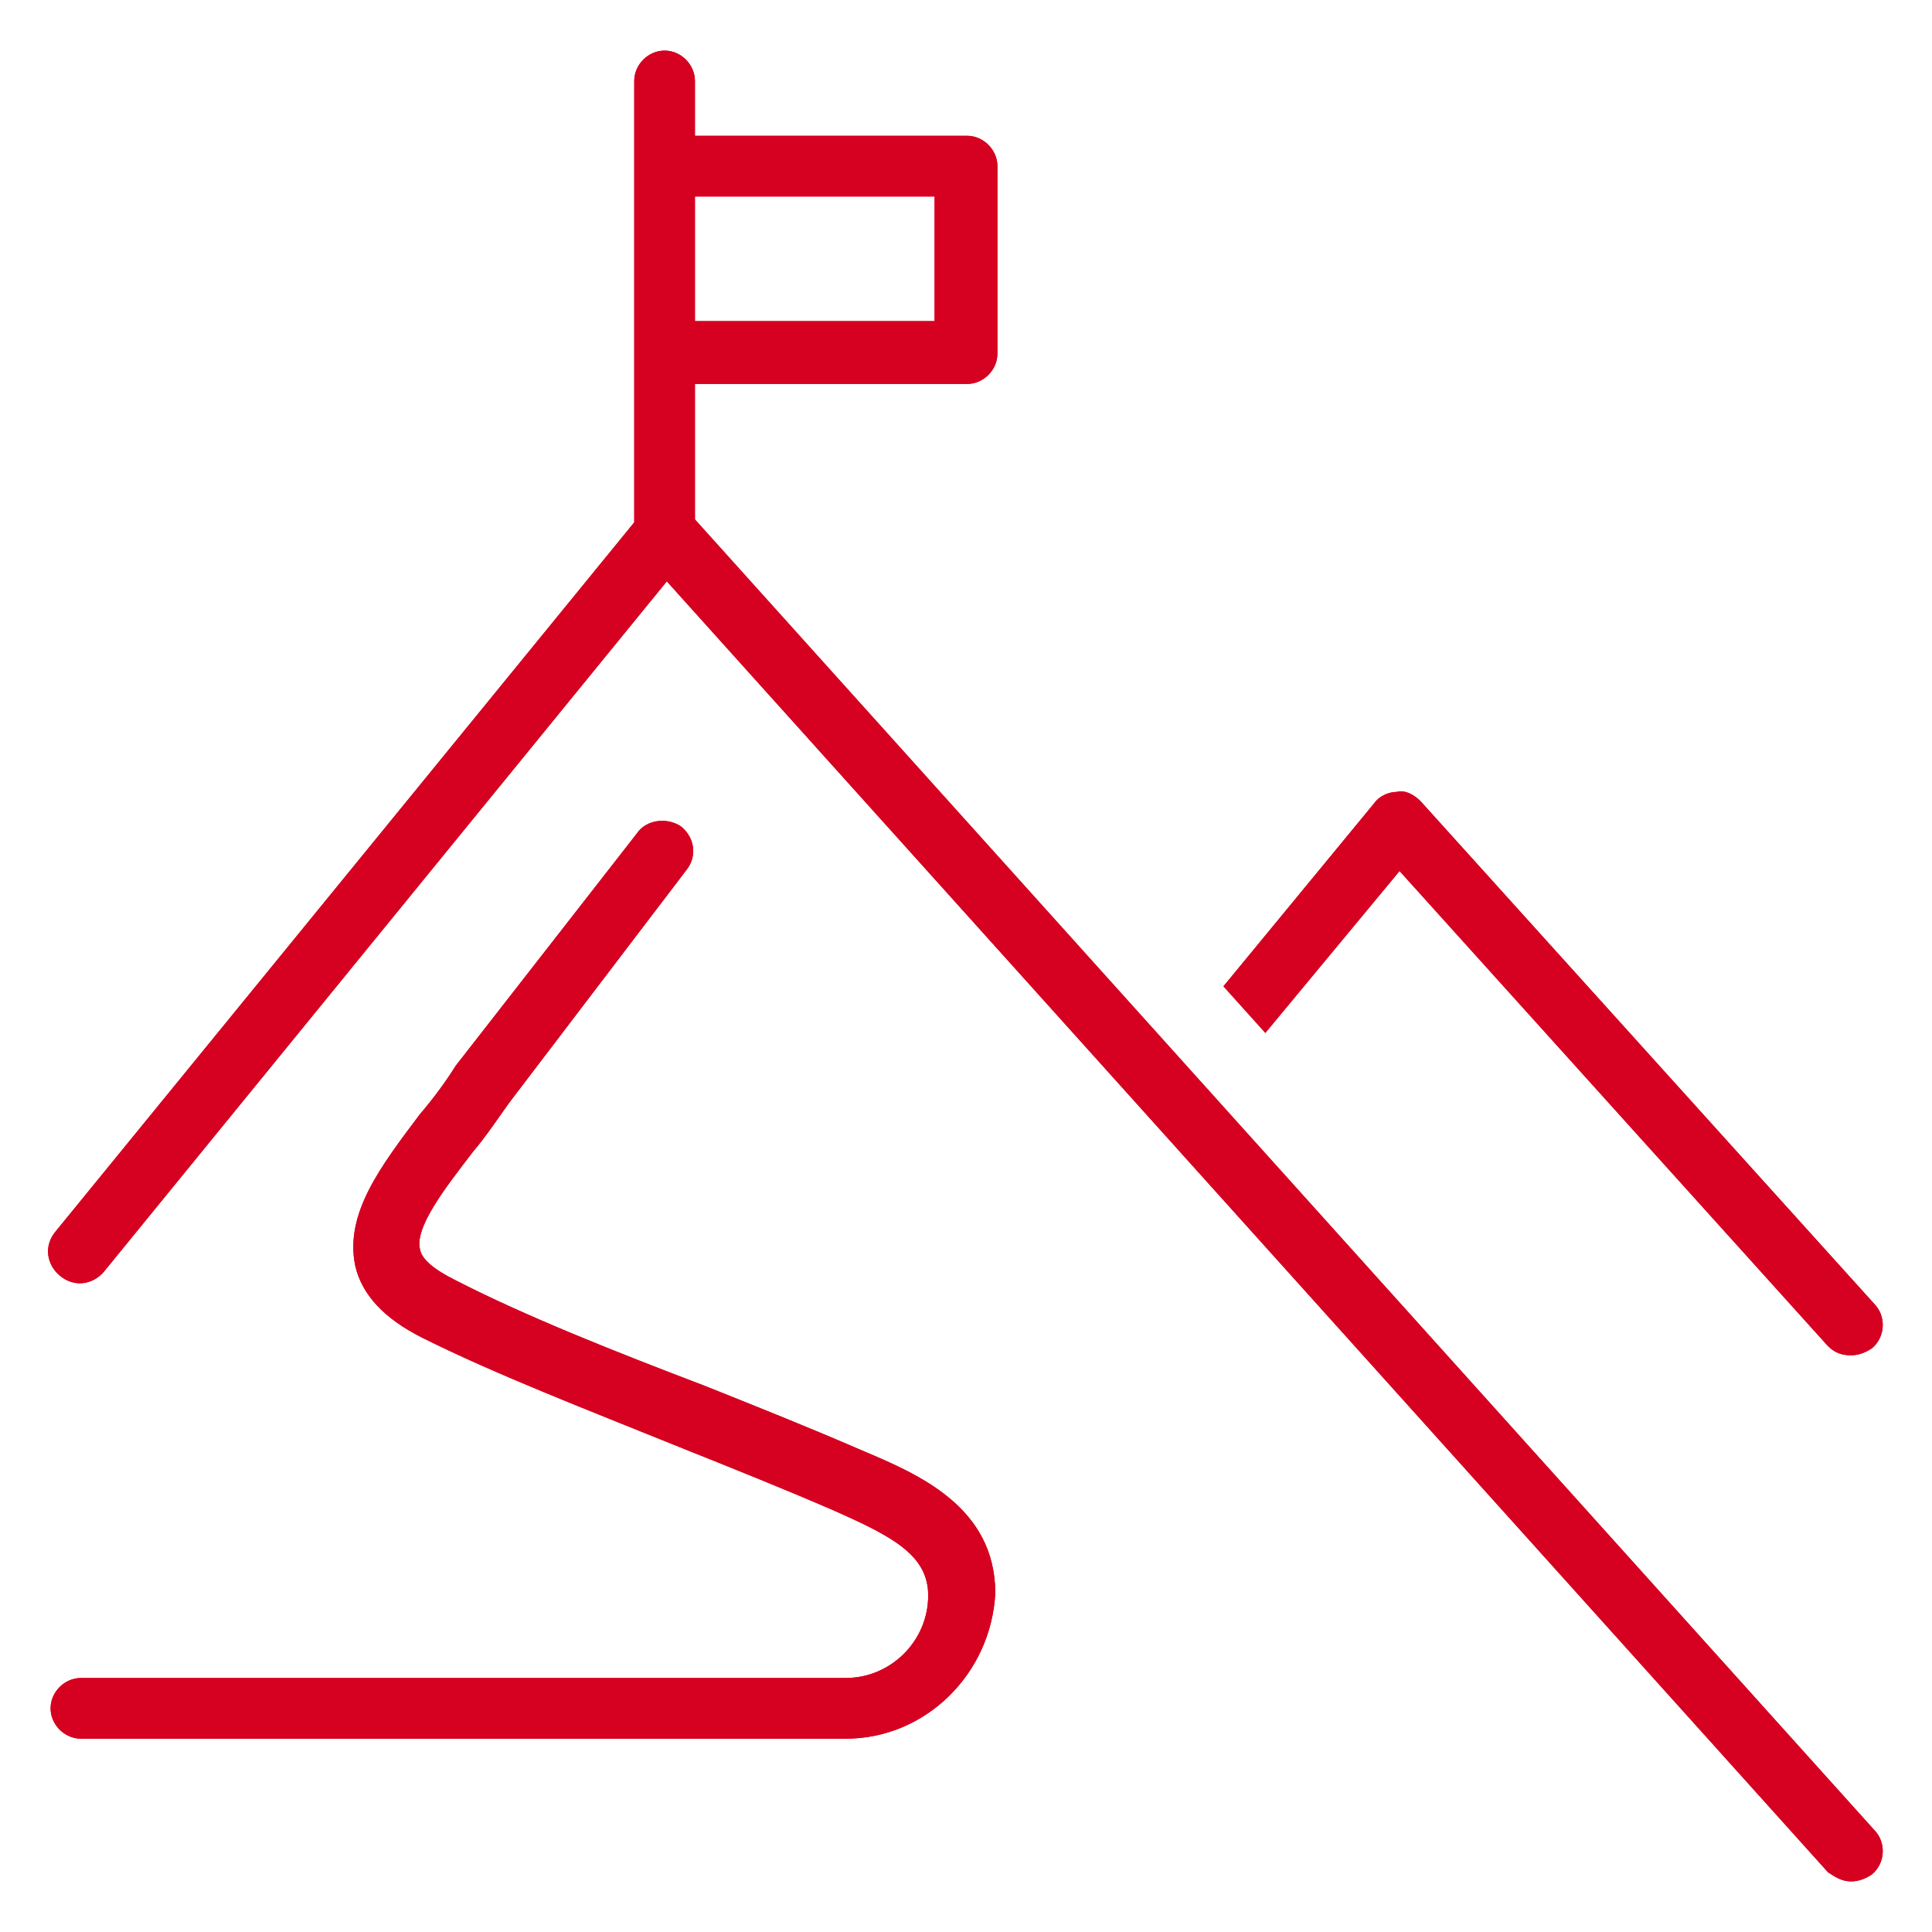 <svg xmlns="http://www.w3.org/2000/svg" xmlns:xlink="http://www.w3.org/1999/xlink" id="Ebene_1" x="0px" y="0px" viewBox="0 0 90.7 90.7" style="enable-background:new 0 0 90.7 90.7;" xml:space="preserve"><style type="text/css">	.st0{fill:#D60020;stroke:#D60020;stroke-width:0.25;stroke-miterlimit:10;}</style><g>	<g>		<g>			<g>				<g>					<path class="st0" d="M86.9,88.2c-0.4,0-0.7-0.2-1-0.4L31.3,27.1L4.8,59.6c-0.5,0.6-1.3,0.7-1.9,0.2s-0.7-1.3-0.2-1.9l27.5-33.7      c0.2-0.3,0.6-0.5,1-0.5s0.8,0.2,1,0.4L87.9,86c0.5,0.5,0.5,1.4-0.1,1.9C87.5,88.1,87.2,88.2,86.9,88.2"></path>				</g>				<g>					<path class="st0" d="M86.9,88.2c-0.4,0-0.7-0.2-1-0.4L31.3,27.1L4.8,59.6c-0.5,0.6-1.3,0.7-1.9,0.2s-0.7-1.3-0.2-1.9l27.5-33.7      c0.2-0.3,0.6-0.5,1-0.5s0.8,0.2,1,0.4L87.9,86c0.5,0.5,0.5,1.4-0.1,1.9C87.5,88.1,87.2,88.2,86.9,88.2z"></path>				</g>				<g>					<path class="st0" d="M39.7,81.5H3.8c-0.7,0-1.3-0.6-1.3-1.3c0-0.7,0.6-1.3,1.3-1.3h35.9c2.2,0,4-1.8,4-4c0-2-1.8-2.9-4.5-4.1      c-2.3-1-4.8-2-7.3-3c-4.2-1.7-8.6-3.4-12-5.1c-1.8-0.9-2.8-2-3.1-3.3c-0.5-2.4,1.2-4.6,3-7c0.6-0.7,1.2-1.5,1.7-2.3L30,39.2      c0.4-0.6,1.3-0.7,1.9-0.3c0.6,0.5,0.7,1.3,0.2,1.9l-8.3,10.9c-0.5,0.7-1.1,1.6-1.7,2.3c-1.3,1.7-2.8,3.6-2.5,4.7      c0.1,0.5,0.7,1,1.7,1.5c3.3,1.7,7.6,3.4,11.8,5c2.5,1,5,2,7.3,3c2.6,1.1,6.2,2.6,6.2,6.6C46.4,78.5,43.4,81.5,39.7,81.5"></path>				</g>				<g>					<path class="st0" d="M39.7,81.5H3.8c-0.7,0-1.3-0.6-1.3-1.3c0-0.7,0.6-1.3,1.3-1.3h35.9c2.2,0,4-1.8,4-4c0-2-1.8-2.9-4.5-4.1      c-2.3-1-4.8-2-7.3-3c-4.2-1.7-8.6-3.4-12-5.1c-1.8-0.9-2.8-2-3.1-3.3c-0.5-2.4,1.2-4.6,3-7c0.6-0.7,1.2-1.5,1.7-2.3L30,39.2      c0.4-0.6,1.3-0.7,1.9-0.3c0.6,0.5,0.7,1.3,0.2,1.9l-8.3,10.9c-0.5,0.7-1.1,1.6-1.7,2.3c-1.3,1.7-2.8,3.6-2.5,4.7      c0.1,0.5,0.7,1,1.7,1.5c3.3,1.7,7.6,3.4,11.8,5c2.5,1,5,2,7.3,3c2.6,1.1,6.2,2.6,6.2,6.6C46.4,78.5,43.4,81.5,39.7,81.5z"></path>				</g>				<g>					<path class="st0" d="M44,15.2H32.5V9.1H44V15.2z M45.4,6.5H32.5V3.8c0-0.7-0.6-1.3-1.3-1.3c-0.7,0-1.3,0.6-1.3,1.3v4v8.7v8.7      c0,0.7,0.6,1.3,1.3,1.3c0.7,0,1.3-0.6,1.3-1.3v-7.3h12.9c0.7,0,1.3-0.6,1.3-1.3V7.8C46.7,7.1,46.1,6.5,45.4,6.5"></path>				</g>				<g>					<path class="st0" d="M44,15.2H32.5V9.1H44V15.2z M45.4,6.5H32.5V3.8c0-0.7-0.6-1.3-1.3-1.3c-0.7,0-1.3,0.6-1.3,1.3v4v8.7v8.7      c0,0.7,0.6,1.3,1.3,1.3c0.7,0,1.3-0.6,1.3-1.3v-7.3h12.9c0.7,0,1.3-0.6,1.3-1.3V7.8C46.7,7.1,46.1,6.5,45.4,6.5z"></path>				</g>				<g>					<path class="st0" d="M65.7,40.7l20.2,22.4c0.3,0.3,0.6,0.4,1,0.4c0.3,0,0.6-0.1,0.9-0.3c0.6-0.5,0.6-1.4,0.1-1.9L66.6,37.7      c-0.3-0.3-0.7-0.5-1-0.4c-0.4,0-0.8,0.2-1,0.5l-7,8.5l1.8,2L65.7,40.7z"></path>				</g>				<g>					<path class="st0" d="M65.7,40.7l20.2,22.4c0.3,0.3,0.6,0.4,1,0.4c0.3,0,0.6-0.1,0.9-0.3c0.6-0.5,0.6-1.4,0.1-1.9L66.6,37.7      c-0.3-0.3-0.7-0.5-1-0.4c-0.4,0-0.8,0.2-1,0.5l-7,8.5l1.8,2L65.7,40.7z"></path>				</g>			</g>		</g>	</g></g></svg>